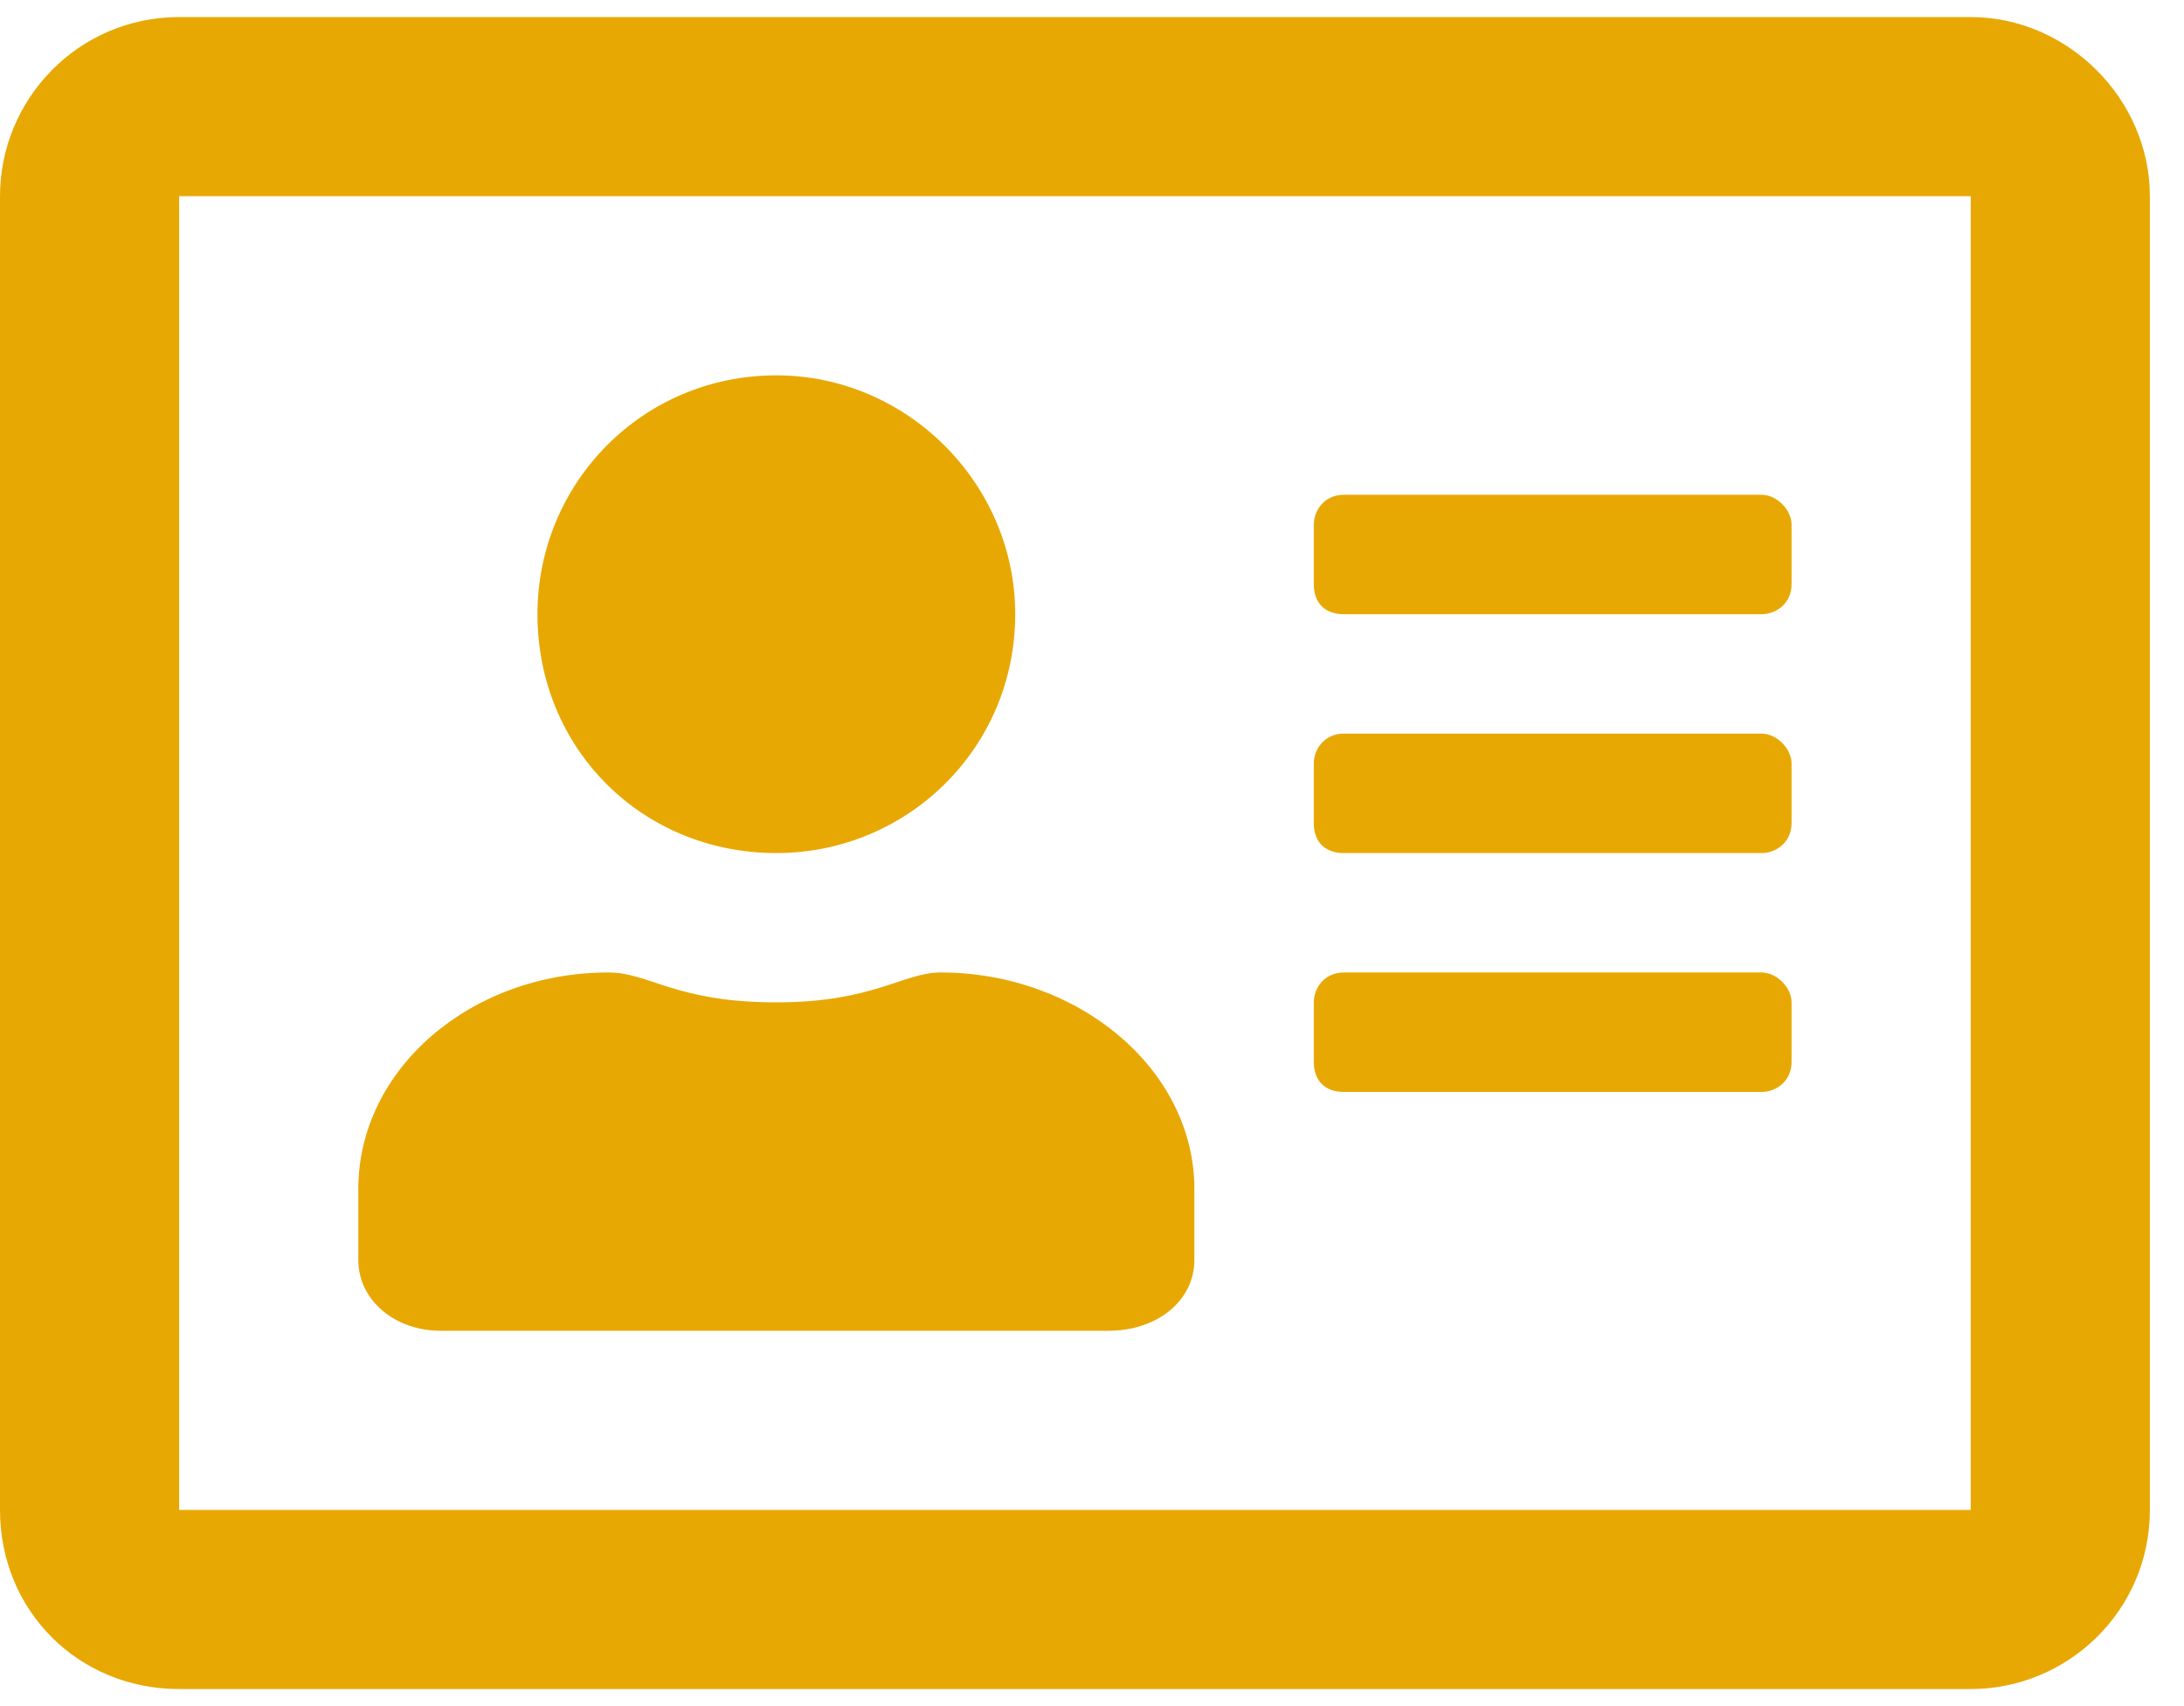 <svg width="32" height="25" viewBox="0 0 32 25" fill="none" xmlns="http://www.w3.org/2000/svg">
<path d="M28.875 0.25H2.625C1.148 0.25 0 1.453 0 2.875V22.125C0 23.602 1.148 24.75 2.625 24.75H28.875C30.297 24.75 31.5 23.602 31.5 22.125V2.875C31.5 1.453 30.297 0.25 28.875 0.25ZM28.875 22.125H2.625V2.875H28.875V22.125ZM11.375 12.5C13.289 12.5 14.875 10.969 14.875 9C14.875 7.086 13.289 5.5 11.375 5.5C9.406 5.5 7.875 7.086 7.875 9C7.875 10.969 9.406 12.5 11.375 12.5ZM6.453 19.5H16.242C16.953 19.5 17.5 19.062 17.5 18.461V17.422C17.5 15.672 15.805 14.25 13.781 14.25C13.234 14.25 12.797 14.688 11.375 14.688C9.898 14.688 9.516 14.25 8.914 14.25C6.891 14.25 5.25 15.672 5.25 17.422V18.461C5.25 19.062 5.797 19.5 6.453 19.5ZM19.688 16H25.812C26.031 16 26.25 15.836 26.25 15.562V14.688C26.25 14.469 26.031 14.25 25.812 14.25H19.688C19.414 14.25 19.25 14.469 19.25 14.688V15.562C19.25 15.836 19.414 16 19.688 16ZM19.688 12.5H25.812C26.031 12.5 26.25 12.336 26.25 12.062V11.188C26.25 10.969 26.031 10.75 25.812 10.75H19.688C19.414 10.75 19.25 10.969 19.25 11.188V12.062C19.25 12.336 19.414 12.5 19.688 12.5ZM19.688 9H25.812C26.031 9 26.25 8.836 26.25 8.562V7.688C26.25 7.469 26.031 7.25 25.812 7.25H19.688C19.414 7.25 19.25 7.469 19.25 7.688V8.562C19.25 8.836 19.414 9 19.688 9Z" fill="#E8A803"/>
</svg>
